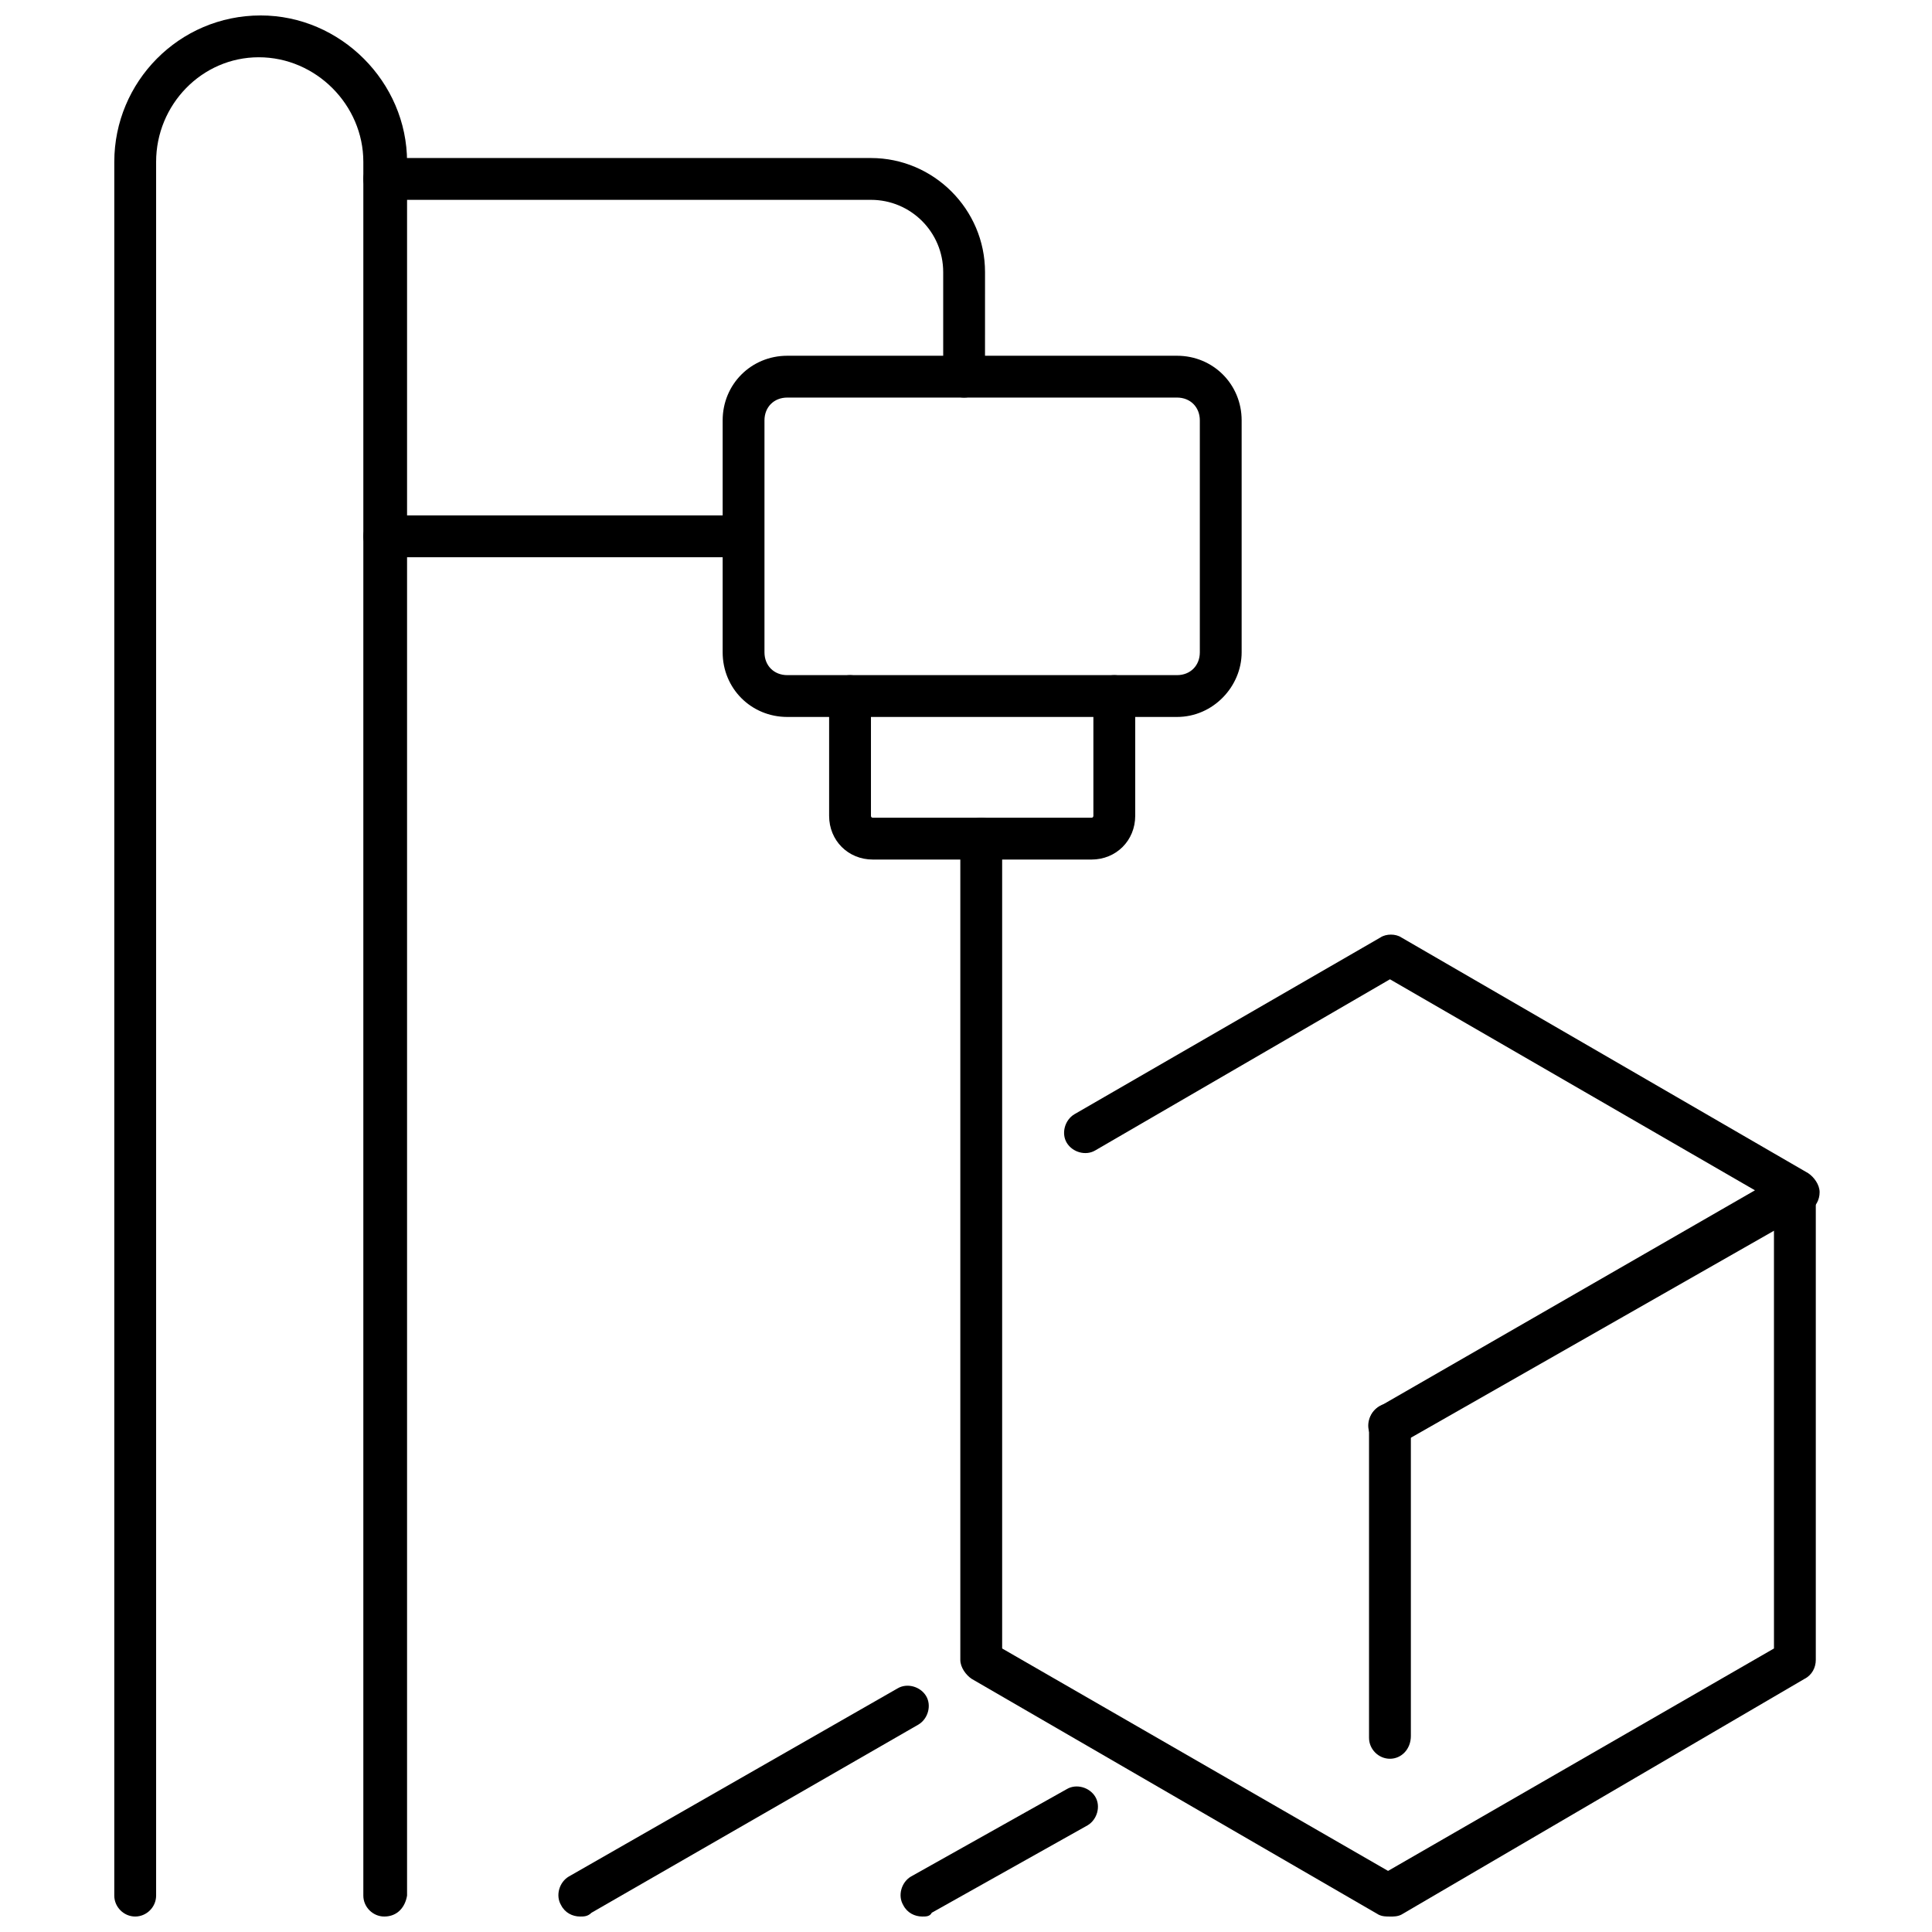 <?xml version="1.0" encoding="UTF-8"?>
<!-- Uploaded to: ICON Repo, www.svgrepo.com, Generator: ICON Repo Mixer Tools -->
<svg width="800px" height="800px" version="1.1" viewBox="144 144 512 512" xmlns="http://www.w3.org/2000/svg">
 <defs>
  <clipPath id="d">
   <path d="m174 148.09h78v503.81h-78z"/>
  </clipPath>
  <clipPath id="c">
   <path d="m398 360h228v291.9h-228z"/>
  </clipPath>
  <clipPath id="b">
   <path d="m291 590h100v61.902h-100z"/>
  </clipPath>
  <clipPath id="a">
   <path d="m382 617h53v34.902h-53z"/>
  </clipPath>
 </defs>
 <path d="m455.92 334h-103.28c-9.574 0-17.129-7.559-17.129-17.129v-61.465c0-9.574 7.559-17.129 17.129-17.129h103.28c9.574 0 17.129 7.559 17.129 17.129v61.465c0 9.066-7.559 17.129-17.129 17.129zm-103.28-84.641c-3.527 0-6.047 2.519-6.047 6.047v61.465c0 3.527 2.519 6.047 6.047 6.047h103.28c3.527 0 6.047-2.519 6.047-6.047v-61.465c0-3.527-2.519-6.047-6.047-6.047z"/>
 <path d="m433.25 371.79h-57.938c-6.551 0-11.586-5.039-11.586-11.586v-31.738c0-3.023 2.519-5.543 5.543-5.543 3.023 0 5.543 2.519 5.543 5.543v31.738c0 0.504 0.504 0.504 0.504 0.504h57.938c0.504 0 0.504-0.504 0.504-0.504v-31.738c0-3.023 2.519-5.543 5.543-5.543 3.023 0 5.543 2.519 5.543 5.543v31.738c-0.008 6.547-5.043 11.586-11.594 11.586z"/>
 <path d="m337.53 291.68h-91.695c-3.023 0-5.543-2.519-5.543-5.543 0-3.023 2.519-5.543 5.543-5.543h91.691c3.023 0 5.543 2.519 5.543 5.543 0 3.023-2.516 5.543-5.539 5.543z"/>
 <g clip-path="url(#d)">
  <path d="m245.83 651.9c-3.023 0-5.543-2.519-5.543-5.543v-459.47c0-15.113-12.594-27.711-27.711-27.711-15.109 0-27.203 12.598-27.203 27.711v459.47c0 3.023-2.519 5.543-5.543 5.543-3.023 0-5.543-2.519-5.543-5.543l0.004-459.47c0-21.16 17.129-38.793 38.793-38.793 21.16 0 38.793 17.633 38.793 38.793v459.47c-0.504 3.023-2.519 5.543-6.047 5.543z"/>
 </g>
 <path d="m399.5 249.36c-3.023 0-5.543-2.519-5.543-5.543v-27.711c0-10.578-8.566-19.145-19.145-19.145l-128.98 0.004c-3.023 0-5.543-2.519-5.543-5.543s2.519-5.543 5.543-5.543h128.98c16.625 0 30.23 13.602 30.23 30.23l-0.004 27.707c0 3.023-2.519 5.543-5.539 5.543z"/>
 <path d="m512.35 527.46c-2.016 0-4.031-1.008-5.039-3.023-1.512-2.519-0.504-6.047 2.016-7.559l99.754-57.434-96.73-55.922-78.09 45.344c-2.519 1.512-6.047 0.504-7.559-2.016-1.512-2.519-0.504-6.047 2.016-7.559l81.113-46.855c1.512-1.008 4.031-1.008 5.543 0l107.82 62.473c1.512 1.008 3.023 3.023 3.023 5.039s-1.008 4.031-3.023 5.039l-107.82 61.465c-1.008 0.504-2.016 1.008-3.023 1.008z"/>
 <g clip-path="url(#c)">
  <path d="m512.35 651.9c-1.008 0-2.016 0-3.023-0.504l-107.81-62.473c-1.512-1.008-3.023-3.023-3.023-5.039v-217.64c0-3.023 2.519-5.543 5.543-5.543s5.543 2.519 5.543 5.543v214.62l102.27 58.945 102.27-58.945-0.004-121.41c0-3.023 2.519-5.543 5.543-5.543 3.023 0 5.543 2.519 5.543 5.543v124.44c0 2.016-1.008 4.031-3.023 5.039l-106.81 62.469c-1.008 0.504-2.016 0.504-3.023 0.504z"/>
 </g>
 <path d="m512.35 610.09c-3.023 0-5.543-2.519-5.543-5.543v-83.125c0-3.023 2.519-5.543 5.543-5.543 3.023 0 5.543 2.519 5.543 5.543v82.625c0 3.523-2.519 6.043-5.543 6.043z"/>
 <g clip-path="url(#b)">
  <path d="m297.73 651.9c-2.016 0-4.031-1.008-5.039-3.023-1.512-2.519-0.504-6.047 2.016-7.559l87.16-49.875c2.519-1.512 6.047-0.504 7.559 2.016 1.512 2.519 0.504 6.047-2.016 7.559l-86.656 49.879c-1.008 1.004-2.016 1.004-3.023 1.004z"/>
 </g>
 <g clip-path="url(#a)">
  <path d="m388.41 651.9c-2.016 0-4.031-1.008-5.039-3.023-1.512-2.519-0.504-6.047 2.016-7.559l41.312-23.176c2.519-1.512 6.047-0.504 7.559 2.016 1.512 2.519 0.504 6.047-2.016 7.559l-41.312 23.176c-0.504 1.008-1.512 1.008-2.519 1.008z"/>
 </g>
</svg>